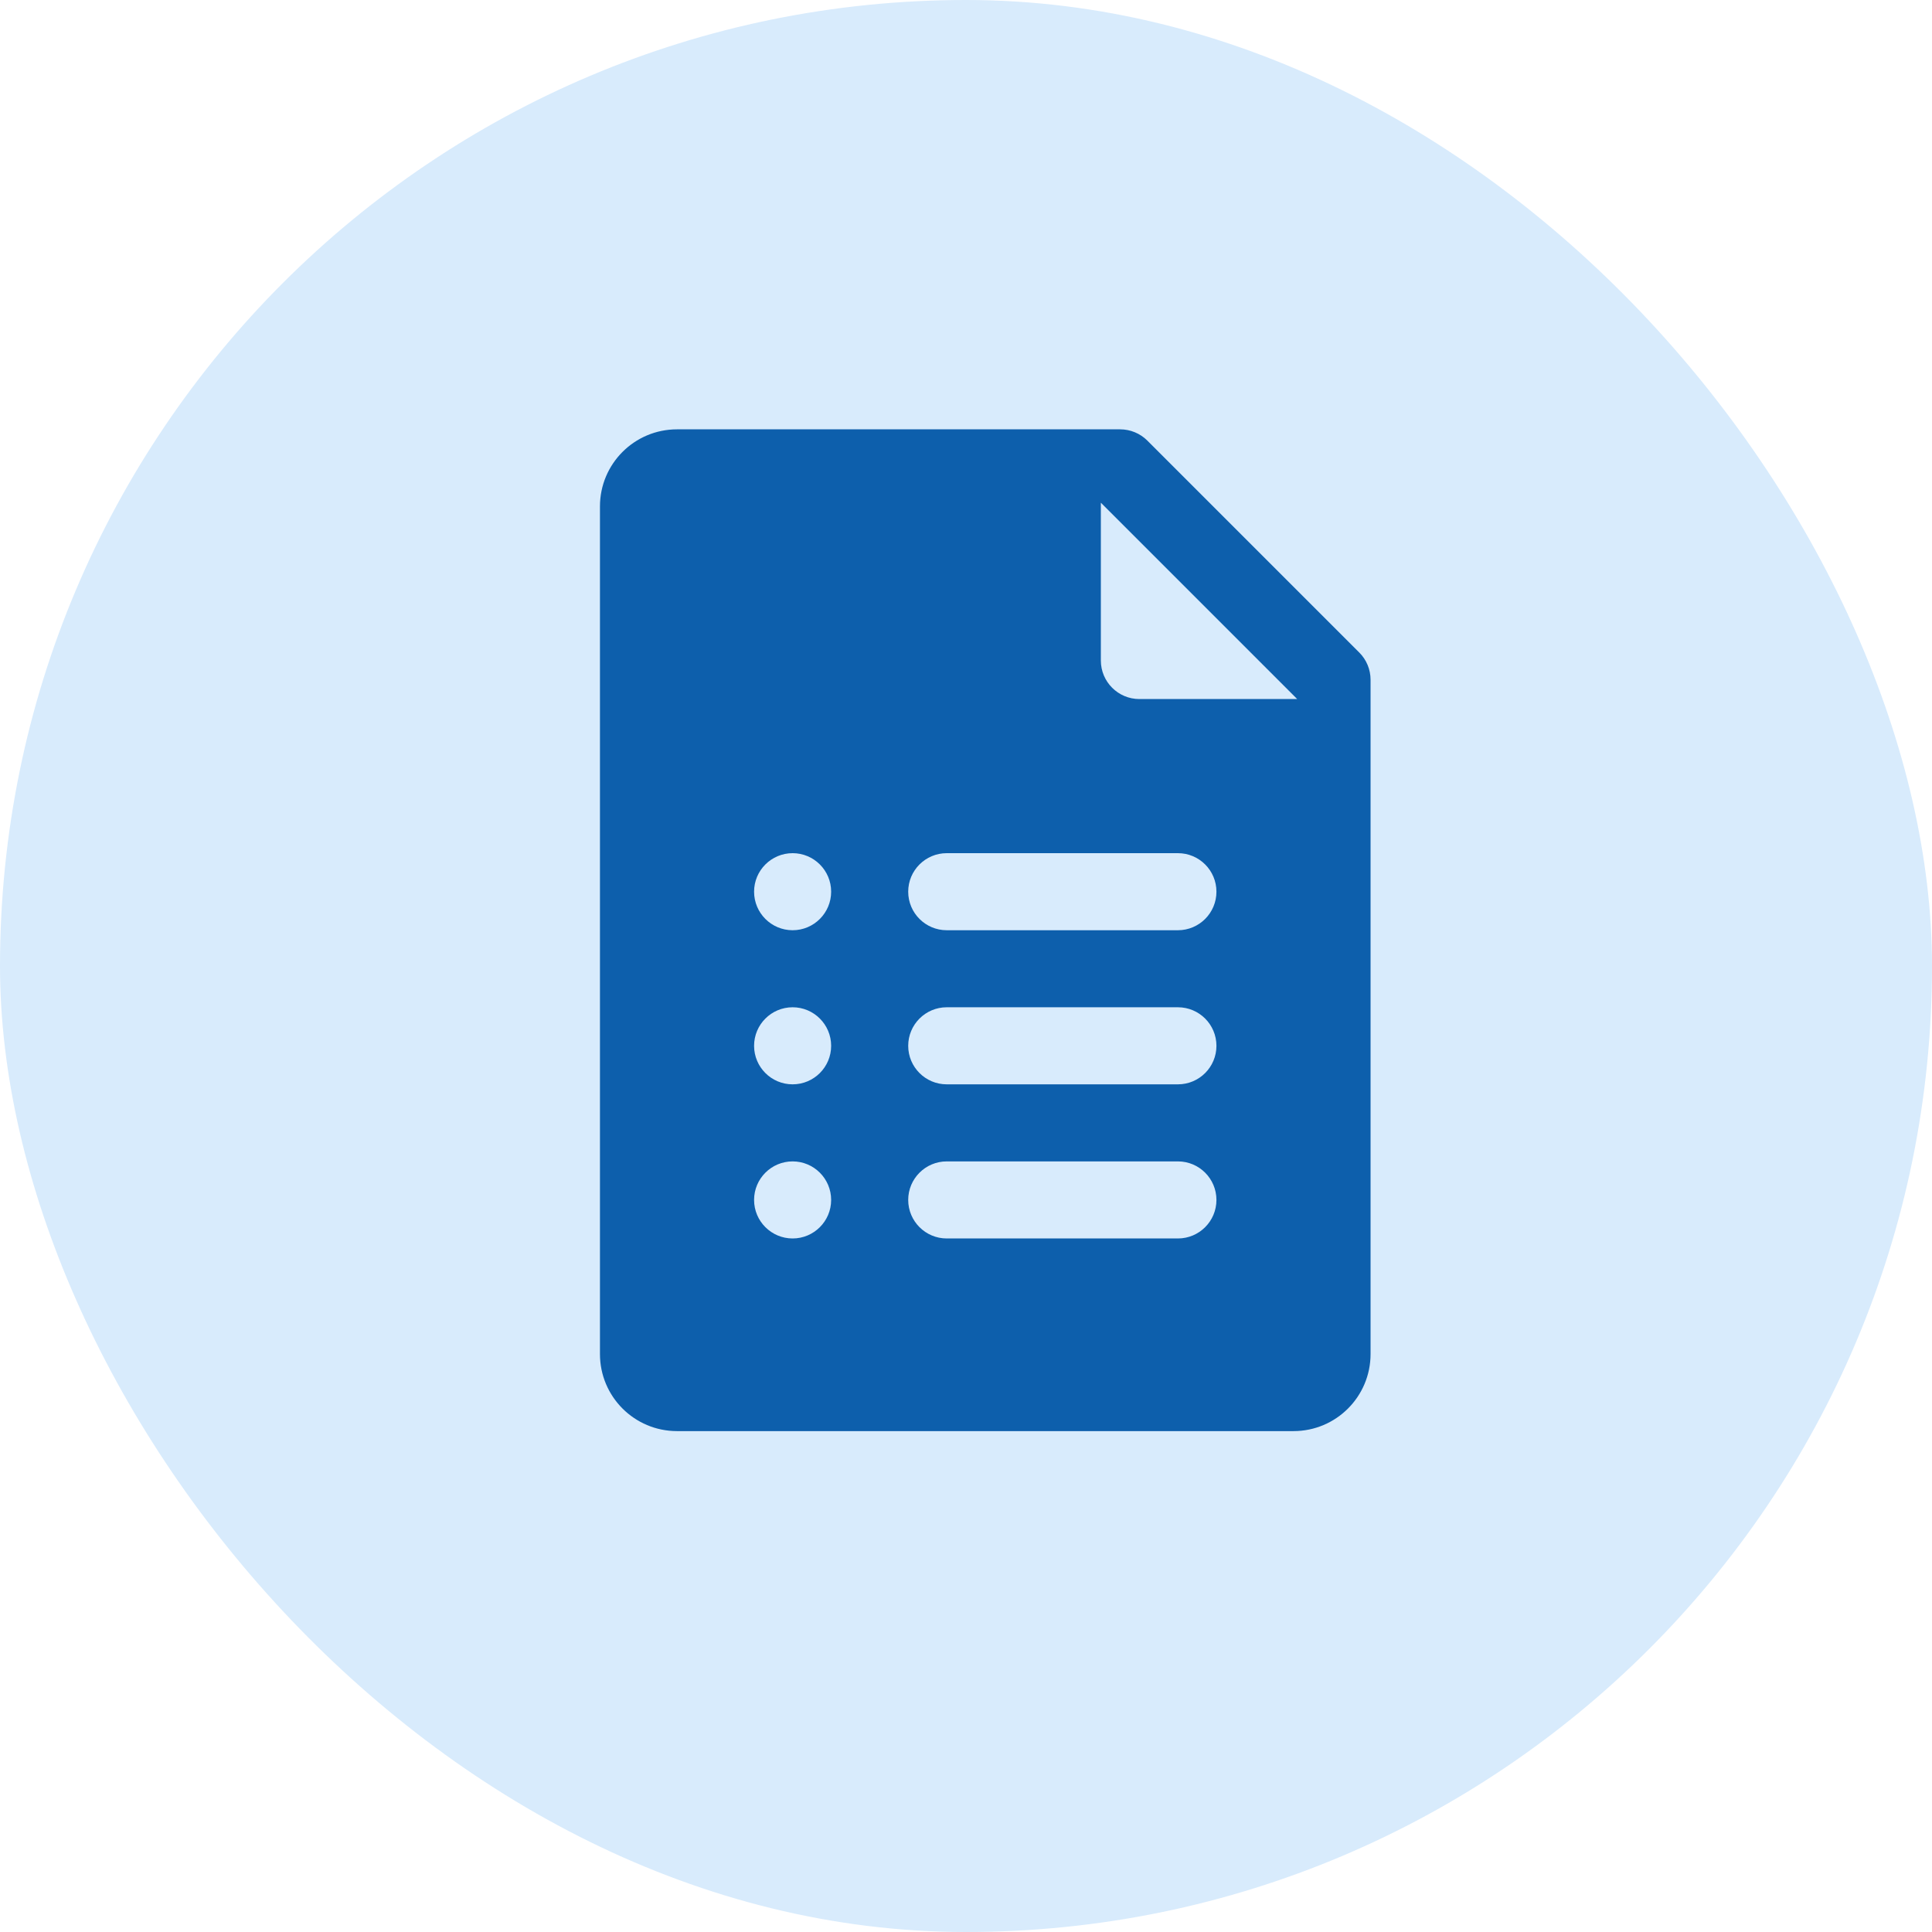 <svg width="80" height="80" viewBox="0 0 80 80" fill="none" xmlns="http://www.w3.org/2000/svg">
<rect width="80" height="80" rx="40" fill="#D8EBFC"/>
<path d="M56.285 27.02L47.51 18.245C47.21 17.945 46.804 17.778 46.382 17.778H28.034C26.271 17.778 24.843 19.206 24.843 20.969V56.068C24.843 57.831 26.271 59.259 28.034 59.259H53.561C55.324 59.259 56.752 57.831 56.752 56.068V28.148C56.752 27.725 56.585 27.32 56.285 27.02ZM32.821 38.519C31.94 38.519 31.225 37.804 31.225 36.923C31.225 36.042 31.94 35.328 32.821 35.328C33.701 35.328 34.416 36.042 34.416 36.923C34.416 37.804 33.701 38.519 32.821 38.519ZM32.821 44.9C31.94 44.9 31.225 44.186 31.225 43.305C31.225 42.424 31.94 41.709 32.821 41.709C33.701 41.709 34.416 42.424 34.416 43.305C34.416 44.186 33.701 44.9 32.821 44.9ZM32.821 51.282C31.94 51.282 31.225 50.567 31.225 49.687C31.225 48.806 31.94 48.091 32.821 48.091C33.701 48.091 34.416 48.806 34.416 49.687C34.416 50.567 33.701 51.282 32.821 51.282ZM48.775 51.282H39.202C38.322 51.282 37.607 50.567 37.607 49.687C37.607 48.806 38.322 48.091 39.202 48.091H48.775C49.656 48.091 50.37 48.806 50.37 49.687C50.37 50.567 49.656 51.282 48.775 51.282ZM48.775 44.9H39.202C38.322 44.9 37.607 44.186 37.607 43.305C37.607 42.424 38.322 41.709 39.202 41.709H48.775C49.656 41.709 50.37 42.424 50.37 43.305C50.37 44.186 49.656 44.9 48.775 44.9ZM48.775 38.519H39.202C38.322 38.519 37.607 37.804 37.607 36.923C37.607 36.042 38.322 35.328 39.202 35.328H48.775C49.656 35.328 50.37 36.042 50.37 36.923C50.37 37.804 49.656 38.519 48.775 38.519ZM47.179 28.946C46.299 28.946 45.584 28.231 45.584 27.351V20.816L53.714 28.946H47.179Z" fill="#0D5FAC"/>
</svg>
